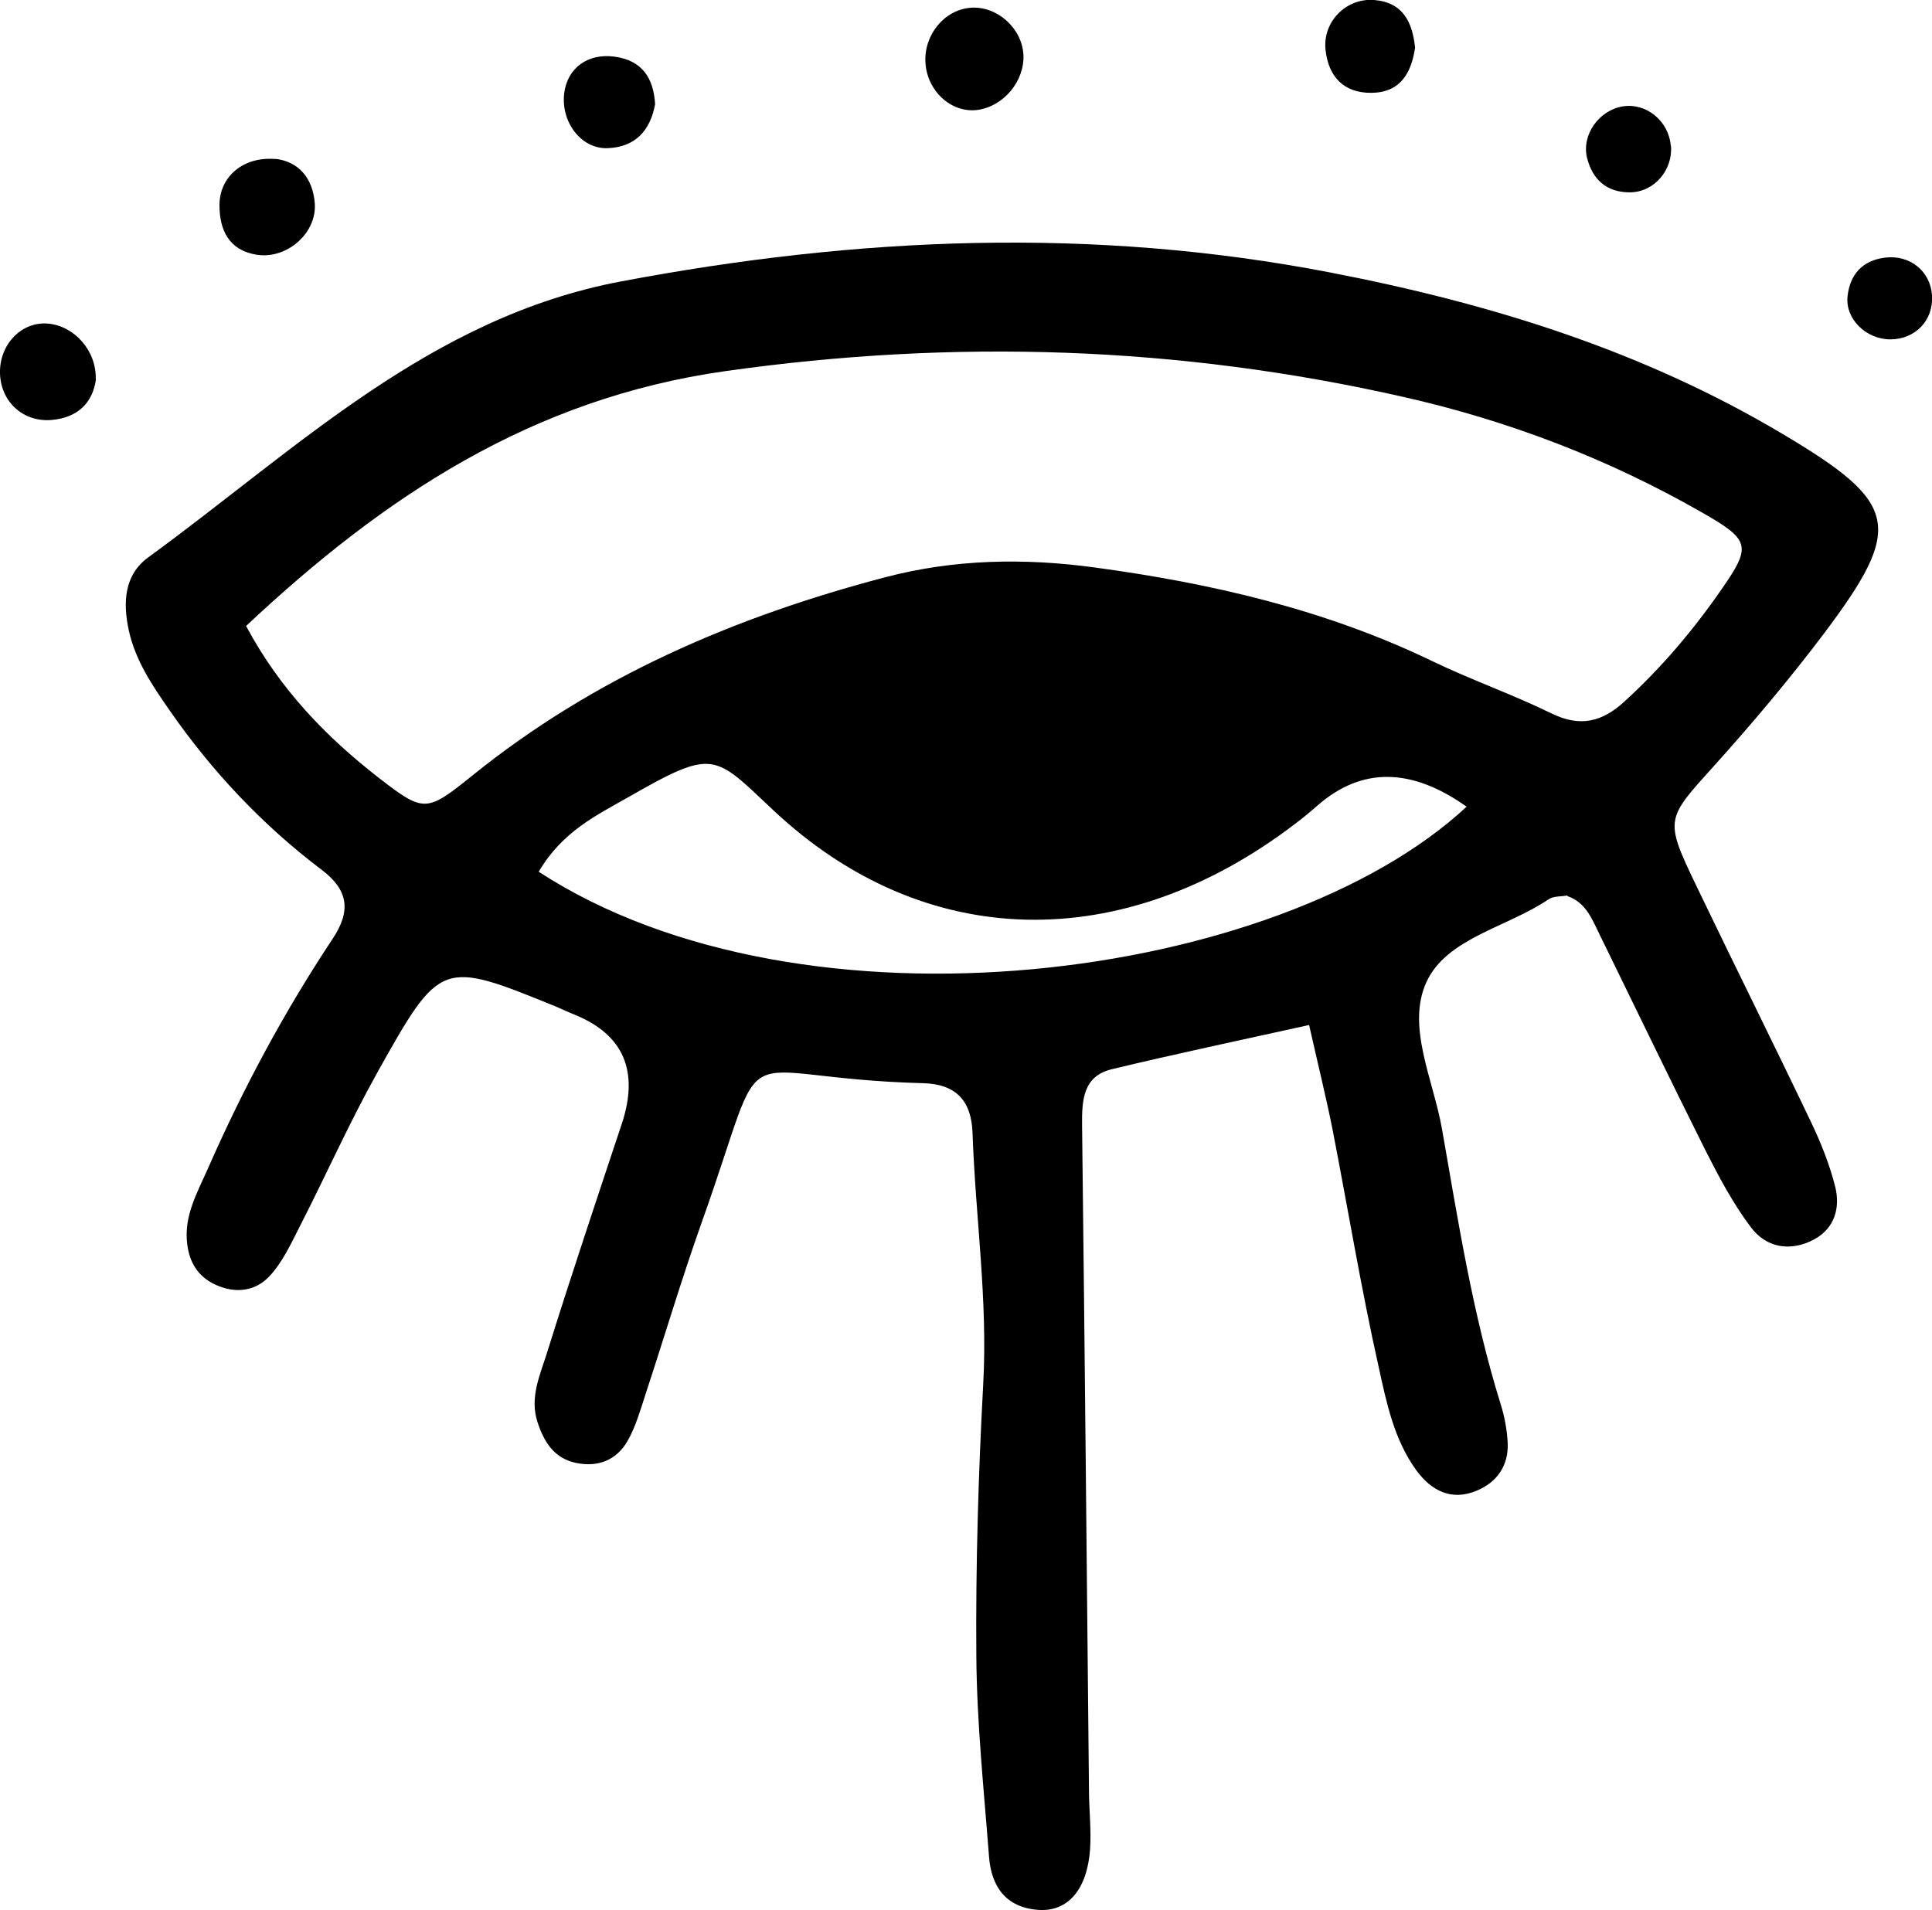 <?xml version="1.0" encoding="UTF-8"?><svg id="Laag_2" xmlns="http://www.w3.org/2000/svg" viewBox="0 0 86.97 86"><g id="Laag_1-2"><g><path d="m70.55,40.32c-.28.05-.62.02-.84.17-1.85,1.26-4.59,1.74-5.5,3.73-.91,1.99.31,4.39.7,6.6.73,4.16,1.38,8.34,2.64,12.39.18.57.29,1.17.32,1.77.04,1.01-.48,1.75-1.38,2.13-1.15.49-2.06.01-2.74-.92-1-1.38-1.34-3.05-1.69-4.65-.79-3.53-1.38-7.11-2.07-10.66-.29-1.46-.65-2.91-1.06-4.73-3.12.69-6.01,1.3-8.88,1.99-1.3.31-1.35,1.4-1.34,2.52.12,9.96.21,19.93.31,29.89,0,.91.11,1.82.05,2.71-.13,1.82-1,2.83-2.34,2.73-1.46-.11-2.11-1.06-2.21-2.41-.23-3.01-.55-6.02-.57-9.04-.03-4.07.09-8.15.31-12.22.21-3.79-.35-7.53-.48-11.3-.05-1.47-.75-2.21-2.22-2.25-9.08-.24-6.78-2.67-9.97,6.26-.91,2.56-1.68,5.16-2.53,7.74-.23.71-.44,1.45-.8,2.09-.49.87-1.32,1.21-2.31,1.01-1.01-.2-1.47-.96-1.76-1.86-.35-1.1.12-2.1.43-3.09,1.08-3.46,2.23-6.89,3.37-10.32q1.18-3.56-2.11-4.91c-.28-.11-.55-.24-.83-.36-5.18-2.11-5.22-2.13-8.07,2.97-1.25,2.24-2.29,4.58-3.46,6.87-.41.8-.79,1.65-1.39,2.29-.65.7-1.58.8-2.5.35-.74-.37-1.1-.99-1.2-1.78-.17-1.28.46-2.35.94-3.44,1.58-3.6,3.44-7.06,5.61-10.33.83-1.25.7-2.19-.49-3.09-2.67-2.02-4.94-4.43-6.85-7.18-.78-1.12-1.54-2.24-1.84-3.6-.27-1.25-.22-2.5.88-3.3,6.67-4.86,12.68-10.8,21.28-12.42,10.64-2.01,21.22-2.47,31.93-.4,7.19,1.39,14.04,3.51,20.34,7.26,5.27,3.13,5.5,4.18,1.85,9.03-1.54,2.04-3.2,4.01-4.91,5.91-2.19,2.43-2.26,2.39-.79,5.45,1.7,3.54,3.45,7.05,5.14,10.59.45.94.85,1.94,1.1,2.95.22.92-.03,1.84-.95,2.34-1.06.57-2.15.39-2.85-.54-.81-1.07-1.45-2.29-2.06-3.49-1.62-3.24-3.19-6.5-4.78-9.75-.33-.68-.61-1.39-1.41-1.67ZM11.08,28.19c1.52,2.84,3.59,4.98,5.97,6.83,2.03,1.57,2.14,1.57,4.21-.1,5.5-4.44,11.82-7.15,18.59-8.93,3.12-.82,6.28-.87,9.43-.44,5.24.71,10.37,1.89,15.18,4.21,1.76.85,3.62,1.5,5.38,2.36,1.28.63,2.28.39,3.28-.53,1.68-1.53,3.14-3.26,4.42-5.12,1.31-1.89,1.23-2.17-.93-3.4-4.21-2.41-8.7-4.13-13.44-5.2-10.1-2.29-20.21-2.62-30.52-1.16-8.7,1.23-15.35,5.63-21.59,11.49Zm13.17,11.06c11.96,7.78,33.36,4.9,41.77-2.93q-3.72-2.64-6.68-.08c-.34.3-.69.59-1.05.86-7.72,5.89-16.65,5.81-23.5-.64-2.67-2.51-2.64-2.78-6.52-.56-1.42.81-2.95,1.53-4.02,3.35Z"/><path d="m12.38,7.15c1.04.11,1.7.85,1.79,2,.1,1.36-1.27,2.53-2.61,2.32-1.26-.2-1.68-1.12-1.68-2.23,0-1.29,1.07-2.2,2.51-2.08Z"/><path d="m4.32,17.08c-.15,1.06-.82,1.73-2.01,1.83C1.03,19.01.03,18.08,0,16.8c-.03-1.3.98-2.34,2.17-2.23,1.18.11,2.18,1.22,2.14,2.51Z"/><path d="m46.07,2.46c.06,1.19-.89,2.33-2.07,2.49-1.17.15-2.26-.84-2.34-2.12-.08-1.25.84-2.38,2.02-2.48,1.18-.1,2.32.9,2.39,2.11Z"/><path d="m29.49,4.69c-.22,1.21-.91,1.93-2.12,1.98-1.2.06-2.14-1.18-1.97-2.49.15-1.13,1.07-1.79,2.26-1.63,1.27.17,1.76.99,1.83,2.14Z"/><path d="m63.7,2.15c-.17,1.15-.67,2.02-1.97,2.03-1.26.01-1.93-.75-2.06-1.93-.14-1.28.94-2.35,2.19-2.25,1.31.11,1.72,1.01,1.84,2.14Z"/><path d="m75.22,6.56c.09,1.1-.76,2.1-1.86,2.1-1.05,0-1.68-.59-1.92-1.56-.25-1.04.55-2.14,1.61-2.31,1.06-.17,2.07.66,2.16,1.77Z"/><path d="m86.97,13.31c.07,1.11-.75,1.97-1.88,1.97-1.08,0-2.04-.92-1.92-1.95.11-.97.66-1.6,1.68-1.73,1.13-.14,2.05.61,2.12,1.7Z"/></g></g></svg>
